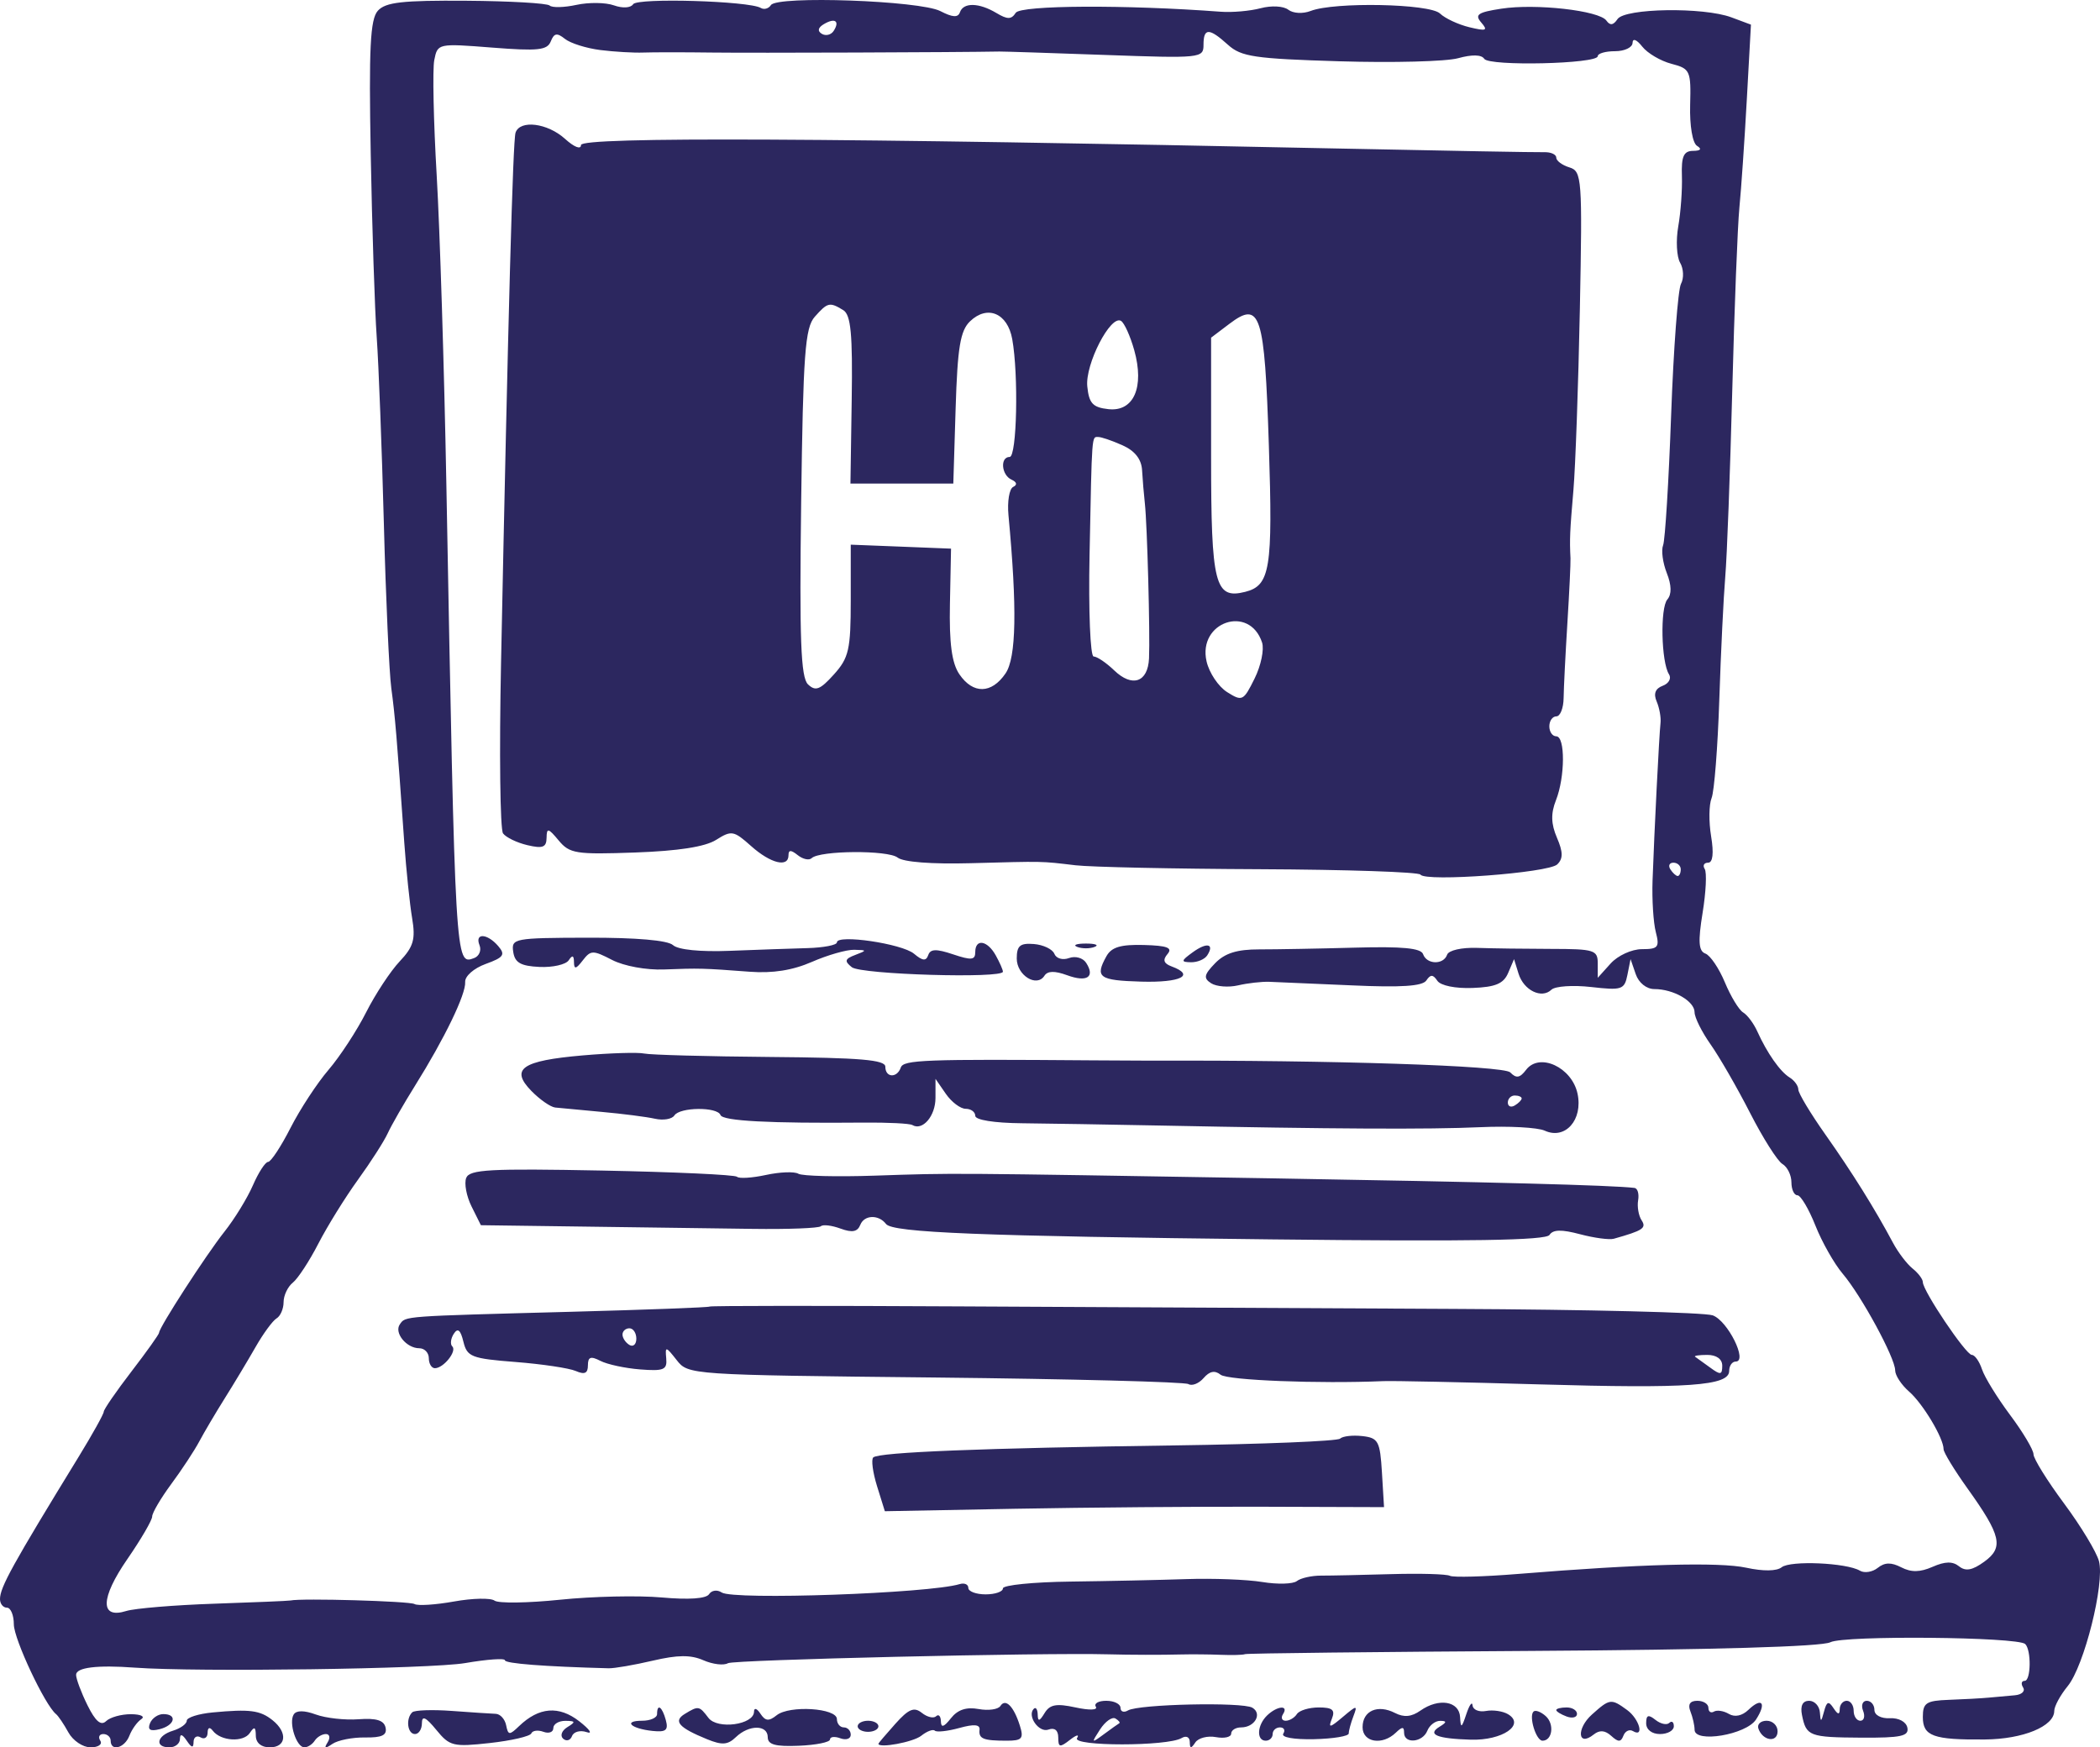 <?xml version="1.0" encoding="UTF-8"?> <svg xmlns="http://www.w3.org/2000/svg" width="143" height="119" viewBox="0 0 143 119" fill="none"><path fill-rule="evenodd" clip-rule="evenodd" d="M25.73 0.731C25.21 1.304 25.112 3.272 25.245 10.508C25.337 15.491 25.52 21.097 25.653 22.966C25.785 24.834 26.004 30.542 26.139 35.649C26.273 40.757 26.502 45.81 26.647 46.88C26.902 48.761 27.02 50.165 27.53 57.393C27.663 59.261 27.902 61.573 28.064 62.529C28.306 63.968 28.16 64.475 27.217 65.473C26.59 66.137 25.562 67.698 24.931 68.944C24.301 70.19 23.149 71.951 22.372 72.858C21.595 73.764 20.429 75.545 19.782 76.814C19.134 78.084 18.448 79.126 18.257 79.129C18.066 79.133 17.601 79.85 17.222 80.722C16.843 81.594 15.971 83.016 15.283 83.882C14.029 85.465 10.833 90.405 10.833 90.762C10.833 90.867 9.985 92.057 8.949 93.406C7.913 94.755 7.065 95.986 7.065 96.141C7.065 96.297 6.294 97.681 5.352 99.219C0.849 106.566 0 108.101 0 108.903C0 109.224 0.212 109.487 0.471 109.487C0.73 109.487 0.942 109.998 0.942 110.623C0.942 111.623 3.061 116.13 3.815 116.735C3.97 116.859 4.349 117.42 4.656 117.98C4.963 118.541 5.643 119 6.167 119C6.691 119 6.99 118.796 6.829 118.547C6.669 118.298 6.763 118.094 7.037 118.094C7.311 118.094 7.536 118.298 7.536 118.547C7.536 119.305 8.487 119.052 8.811 118.207C8.979 117.771 9.343 117.264 9.621 117.081C9.899 116.898 9.586 116.746 8.925 116.742C8.265 116.738 7.5 116.95 7.226 117.214C6.875 117.552 6.498 117.229 5.954 116.126C5.529 115.265 5.181 114.335 5.181 114.062C5.181 113.557 6.613 113.382 9.184 113.572C13.38 113.882 29.348 113.661 31.674 113.261C33.163 113.005 34.382 112.918 34.382 113.068C34.382 113.292 37.069 113.5 41.447 113.615C41.836 113.625 43.186 113.392 44.447 113.097C46.153 112.699 47.036 112.691 47.897 113.068C48.533 113.347 49.286 113.437 49.569 113.269C49.963 113.035 71.035 112.543 75.477 112.664C76.956 112.705 79.1 112.709 80.422 112.674C81.135 112.656 82.353 112.666 83.13 112.698C83.907 112.73 84.649 112.709 84.779 112.653C84.908 112.596 93.723 112.497 104.368 112.432C116.666 112.357 124.056 112.142 124.639 111.842C125.564 111.365 137.398 111.474 137.907 111.963C138.33 112.371 138.3 114.47 137.871 114.47C137.653 114.47 137.605 114.674 137.765 114.923C137.925 115.172 137.673 115.411 137.204 115.453C136.736 115.496 135.928 115.569 135.41 115.615C134.892 115.663 133.674 115.73 132.702 115.764C131.163 115.821 130.936 115.971 130.936 116.931C130.936 118.238 131.642 118.495 135.156 118.464C137.764 118.442 139.885 117.569 139.885 116.517C139.885 116.206 140.295 115.449 140.798 114.834C141.924 113.458 143.329 107.852 142.931 106.325C142.77 105.707 141.701 103.937 140.555 102.393C139.409 100.849 138.472 99.34 138.472 99.041C138.472 98.742 137.755 97.537 136.879 96.365C136.004 95.193 135.142 93.793 134.964 93.254C134.786 92.715 134.474 92.273 134.271 92.273C133.87 92.273 130.936 87.913 130.936 87.316C130.936 87.114 130.622 86.698 130.239 86.392C129.856 86.086 129.255 85.297 128.903 84.638C127.659 82.306 126.128 79.855 124.305 77.272C123.289 75.833 122.458 74.451 122.458 74.201C122.458 73.951 122.193 73.583 121.869 73.383C121.216 72.982 120.332 71.722 119.66 70.234C119.418 69.698 118.985 69.12 118.699 68.95C118.413 68.78 117.854 67.858 117.456 66.902C117.058 65.946 116.461 65.063 116.128 64.941C115.664 64.769 115.621 64.12 115.94 62.161C116.169 60.755 116.233 59.413 116.083 59.179C115.932 58.944 116.035 58.752 116.313 58.752C116.636 58.752 116.71 58.11 116.519 56.957C116.355 55.97 116.369 54.798 116.551 54.352C116.733 53.907 116.969 50.892 117.076 47.654C117.182 44.415 117.366 40.644 117.482 39.273C117.6 37.903 117.813 32.195 117.959 26.59C118.103 20.984 118.322 15.378 118.445 14.132C118.568 12.887 118.795 9.575 118.95 6.773L119.231 1.678L117.901 1.182C115.997 0.472 110.645 0.554 110.144 1.302C109.86 1.724 109.637 1.754 109.388 1.402C108.905 0.719 104.587 0.229 102.235 0.591C100.631 0.837 100.401 0.996 100.868 1.536C101.341 2.084 101.214 2.133 100.055 1.854C99.3 1.671 98.4 1.251 98.055 0.919C97.356 0.247 90.868 0.119 89.253 0.745C88.719 0.952 88.058 0.916 87.728 0.663C87.398 0.409 86.582 0.365 85.844 0.56C85.129 0.75 83.907 0.858 83.13 0.799C76.655 0.313 69.505 0.35 69.167 0.872C68.867 1.335 68.606 1.337 67.844 0.882C66.659 0.176 65.602 0.155 65.367 0.834C65.236 1.211 64.872 1.189 64.032 0.756C62.645 0.04 52.916 -0.306 52.497 0.346C52.342 0.587 52.031 0.674 51.807 0.541C51.005 0.064 43.401 -0.159 43.115 0.286C42.95 0.543 42.401 0.576 41.806 0.365C41.243 0.164 40.095 0.15 39.254 0.332C38.414 0.514 37.592 0.534 37.428 0.376C37.264 0.219 34.712 0.072 31.755 0.051C27.403 0.02 26.257 0.149 25.73 0.731ZM56.769 2.105C56.596 2.375 56.234 2.465 55.965 2.305C55.649 2.117 55.697 1.884 56.102 1.643C56.858 1.194 57.202 1.432 56.769 2.105ZM40.889 3.409C41.843 3.528 43.155 3.604 43.802 3.579C44.45 3.554 46.569 3.554 48.512 3.579C51.232 3.614 65.232 3.564 68.058 3.509C68.317 3.504 71.549 3.609 75.241 3.742C81.772 3.977 81.953 3.958 81.953 3.056C81.953 1.887 82.331 1.887 83.62 3.051C84.521 3.865 85.417 3.998 91.223 4.174C94.843 4.284 98.474 4.19 99.292 3.964C100.242 3.702 100.885 3.717 101.07 4.006C101.403 4.524 108.795 4.353 108.798 3.827C108.799 3.64 109.329 3.487 109.977 3.487C110.624 3.487 111.161 3.232 111.169 2.921C111.178 2.584 111.446 2.687 111.831 3.175C112.187 3.626 113.08 4.152 113.818 4.345C115.093 4.677 115.154 4.814 115.091 7.149C115.052 8.561 115.252 9.744 115.562 9.935C115.907 10.149 115.808 10.271 115.286 10.275C114.651 10.28 114.485 10.654 114.53 11.981C114.562 12.915 114.45 14.46 114.282 15.415C114.114 16.369 114.171 17.485 114.409 17.894C114.647 18.304 114.674 18.95 114.468 19.33C114.262 19.71 113.96 23.731 113.796 28.264C113.632 32.798 113.386 36.789 113.249 37.133C113.112 37.477 113.225 38.327 113.5 39.024C113.828 39.853 113.841 40.474 113.539 40.824C113.04 41.401 113.121 45.098 113.651 45.922C113.829 46.2 113.636 46.551 113.222 46.704C112.721 46.889 112.583 47.245 112.81 47.77C112.997 48.205 113.115 48.865 113.073 49.239C112.981 50.047 112.648 56.645 112.531 59.967C112.486 61.259 112.586 62.838 112.753 63.478C113.021 64.508 112.913 64.641 111.807 64.641C111.115 64.641 110.166 65.076 109.678 65.616L108.799 66.591V65.609C108.799 64.7 108.566 64.627 105.62 64.623C103.871 64.62 101.605 64.59 100.583 64.554C99.531 64.518 98.646 64.719 98.542 65.018C98.298 65.721 97.154 65.695 96.905 64.981C96.762 64.569 95.496 64.448 92.274 64.537C89.835 64.604 86.899 64.658 85.75 64.656C84.232 64.654 83.407 64.913 82.741 65.601C81.983 66.383 81.937 66.621 82.476 66.965C82.836 67.193 83.66 67.257 84.308 67.106C84.955 66.955 85.909 66.846 86.427 66.864C86.945 66.882 89.482 66.991 92.064 67.107C95.42 67.259 96.864 67.163 97.127 66.773C97.412 66.349 97.581 66.354 97.876 66.793C98.099 67.123 99.098 67.328 100.276 67.283C101.834 67.224 102.386 66.992 102.697 66.263L103.099 65.32L103.405 66.308C103.758 67.448 104.978 68.044 105.645 67.402C105.896 67.161 107.114 67.078 108.352 67.219C110.442 67.457 110.617 67.399 110.818 66.398L111.034 65.32L111.385 66.34C111.588 66.933 112.119 67.359 112.653 67.359C113.961 67.359 115.393 68.185 115.393 68.94C115.393 69.294 115.886 70.282 116.488 71.135C117.09 71.989 118.299 74.088 119.174 75.799C120.048 77.51 121.039 79.073 121.376 79.272C121.712 79.472 121.987 80.032 121.987 80.518C121.987 81.004 122.17 81.401 122.394 81.401C122.618 81.401 123.168 82.327 123.618 83.458C124.066 84.589 124.904 86.067 125.477 86.742C126.751 88.241 129.052 92.479 129.052 93.327C129.052 93.667 129.477 94.315 129.997 94.768C130.938 95.586 132.349 97.943 132.349 98.696C132.349 98.913 133.078 100.11 133.969 101.356C136.274 104.577 136.459 105.384 135.121 106.355C134.309 106.944 133.851 107.029 133.403 106.671C132.965 106.321 132.454 106.33 131.601 106.705C130.743 107.081 130.148 107.091 129.466 106.74C128.781 106.387 128.34 106.397 127.865 106.777C127.504 107.064 126.958 107.151 126.651 106.968C125.744 106.429 121.917 106.261 121.324 106.735C120.986 107.005 120.069 107.017 118.917 106.767C117.079 106.369 111.666 106.515 103.399 107.188C101.059 107.379 98.959 107.437 98.732 107.317C98.506 107.197 96.704 107.146 94.729 107.203C92.753 107.26 90.607 107.306 89.96 107.304C89.312 107.303 88.57 107.47 88.311 107.675C88.052 107.881 86.992 107.91 85.956 107.739C84.92 107.569 82.588 107.48 80.775 107.542C78.962 107.603 75.412 107.679 72.886 107.711C70.361 107.742 68.294 107.951 68.294 108.174C68.294 108.398 67.764 108.581 67.116 108.581C66.469 108.581 65.939 108.383 65.939 108.142C65.939 107.901 65.674 107.784 65.35 107.882C63.259 108.517 49.935 108.985 49.143 108.452C48.84 108.248 48.458 108.3 48.285 108.568C48.088 108.875 46.907 108.957 45.064 108.792C43.463 108.648 40.352 108.717 38.15 108.945C35.949 109.172 33.934 109.201 33.675 109.007C33.415 108.814 32.173 108.841 30.915 109.067C29.656 109.293 28.446 109.371 28.226 109.24C27.892 109.042 20.528 108.831 19.782 108.998C19.652 109.027 17.321 109.125 14.601 109.217C11.881 109.309 9.181 109.533 8.601 109.713C6.798 110.277 6.827 108.854 8.672 106.179C9.602 104.832 10.362 103.528 10.362 103.28C10.362 103.031 10.949 102.033 11.666 101.061C12.384 100.09 13.242 98.785 13.573 98.162C13.904 97.539 14.687 96.214 15.312 95.218C15.938 94.221 16.878 92.655 17.402 91.738C17.926 90.82 18.57 89.942 18.833 89.786C19.096 89.63 19.311 89.131 19.311 88.678C19.311 88.225 19.594 87.628 19.94 87.352C20.286 87.076 21.069 85.879 21.68 84.692C22.291 83.505 23.503 81.55 24.373 80.347C25.244 79.144 26.158 77.717 26.405 77.176C26.652 76.635 27.491 75.173 28.269 73.927C30.275 70.718 31.732 67.705 31.676 66.879C31.649 66.483 32.264 65.941 33.075 65.647C34.303 65.202 34.431 65.017 33.924 64.428C33.171 63.556 32.312 63.522 32.654 64.377C32.795 64.73 32.626 65.124 32.279 65.251C31 65.724 31.006 65.828 30.394 32.931C30.248 25.083 29.952 15.641 29.737 11.948C29.521 8.256 29.447 4.72 29.572 4.092C29.798 2.956 29.818 2.952 33.509 3.241C36.638 3.487 37.264 3.421 37.505 2.819C37.731 2.251 37.929 2.216 38.471 2.649C38.846 2.948 39.934 3.29 40.889 3.409ZM35.106 9.036C34.926 9.579 34.603 21.36 34.118 45.162C33.993 51.266 34.055 56.484 34.254 56.757C34.455 57.03 35.2 57.391 35.913 57.558C36.955 57.804 37.21 57.707 37.219 57.062C37.228 56.361 37.332 56.383 38.043 57.238C38.791 58.136 39.211 58.202 43.253 58.058C46.2 57.953 48.017 57.669 48.766 57.197C49.813 56.537 49.963 56.563 51.15 57.622C52.481 58.809 53.693 59.104 53.693 58.244C53.693 57.87 53.86 57.869 54.325 58.24C54.673 58.517 55.098 58.609 55.27 58.443C55.818 57.916 60.474 57.884 61.125 58.404C61.508 58.709 63.437 58.858 66.083 58.787C71.165 58.65 70.839 58.644 73.239 58.928C74.275 59.05 79.938 59.171 85.823 59.196C91.707 59.222 96.615 59.387 96.729 59.564C97.055 60.073 105.439 59.447 106.04 58.869C106.447 58.478 106.441 58.028 106.02 57.049C105.616 56.111 105.597 55.399 105.952 54.502C106.578 52.919 106.591 50.145 105.973 50.145C105.714 50.145 105.502 49.839 105.502 49.466C105.502 49.092 105.717 48.786 105.981 48.786C106.244 48.786 106.466 48.225 106.475 47.54C106.484 46.855 106.599 44.562 106.731 42.444C106.863 40.327 106.958 38.339 106.943 38.028C106.878 36.709 106.901 36.185 107.142 33.384C107.281 31.765 107.478 26.218 107.581 21.057C107.757 12.147 107.721 11.66 106.869 11.4C106.376 11.25 105.973 10.95 105.973 10.733C105.973 10.516 105.603 10.35 105.149 10.365C104.695 10.38 98.496 10.269 91.373 10.119C56.686 9.386 39.563 9.306 39.563 9.876C39.563 10.204 39.108 10.028 38.474 9.455C37.279 8.375 35.404 8.142 35.106 9.036ZM57.419 21.119C57.941 21.437 58.065 22.743 57.997 27.227L57.911 32.931H61.413H64.916L65.074 27.802C65.202 23.661 65.391 22.519 66.055 21.882C67.238 20.746 68.61 21.325 68.928 23.094C69.367 25.529 69.244 31.119 68.753 31.119C68.086 31.119 68.19 32.356 68.883 32.667C69.244 32.83 69.287 33.02 68.992 33.161C68.729 33.287 68.585 34.153 68.672 35.086C69.267 41.434 69.205 44.786 68.472 45.862C67.519 47.261 66.259 47.285 65.329 45.92C64.812 45.161 64.632 43.813 64.686 41.114L64.761 37.364L61.347 37.228L57.932 37.094V40.876C57.932 44.231 57.803 44.802 56.788 45.929C55.843 46.978 55.534 47.097 55.021 46.608C54.53 46.14 54.432 43.544 54.555 34.227C54.689 24.093 54.819 22.316 55.484 21.57C56.358 20.587 56.494 20.556 57.419 21.119ZM86.404 30.353C86.677 38.753 86.494 39.879 84.785 40.309C82.727 40.827 82.47 39.808 82.47 31.125V22.996L83.709 22.059C85.828 20.455 86.112 21.325 86.404 30.353ZM77.236 23.847C77.942 26.37 77.204 28.056 75.477 27.865C74.412 27.747 74.156 27.472 74.039 26.316C73.886 24.808 75.623 21.43 76.334 21.853C76.561 21.988 76.966 22.885 77.236 23.847ZM76.439 30.327C77.281 30.703 77.728 31.273 77.77 32.025C77.805 32.648 77.891 33.667 77.96 34.29C78.12 35.734 78.32 43.178 78.243 44.837C78.167 46.473 77.1 46.837 75.866 45.65C75.328 45.133 74.7 44.709 74.471 44.709C74.243 44.709 74.117 41.6 74.193 37.801C74.36 29.391 74.333 29.761 74.794 29.761C75.001 29.761 75.741 30.015 76.439 30.327ZM85.94 43.755C86.096 44.227 85.867 45.333 85.43 46.213C84.673 47.742 84.59 47.782 83.561 47.134C82.968 46.76 82.338 45.819 82.161 45.042C81.546 42.352 85.08 41.149 85.94 43.755ZM114.451 59.205C114.451 59.454 114.358 59.658 114.243 59.658C114.129 59.658 113.905 59.454 113.745 59.205C113.584 58.956 113.678 58.752 113.952 58.752C114.226 58.752 114.451 58.956 114.451 59.205ZM34.948 64.823C35.057 65.562 35.454 65.79 36.732 65.851C37.636 65.894 38.533 65.69 38.727 65.398C38.974 65.024 39.08 65.06 39.085 65.52C39.091 66.031 39.221 66.006 39.681 65.409C40.227 64.701 40.374 64.698 41.683 65.376C42.489 65.792 44.006 66.071 45.215 66.024C47.614 65.931 47.87 65.938 51.05 66.178C52.618 66.296 53.972 66.082 55.289 65.507C56.354 65.041 57.649 64.671 58.167 64.683C59.046 64.703 59.051 64.727 58.24 65.034C57.526 65.304 57.484 65.454 58.005 65.87C58.629 66.368 68.294 66.655 68.294 66.175C68.294 66.046 68.074 65.546 67.806 65.064C67.233 64.034 66.41 63.905 66.41 64.844C66.41 65.385 66.146 65.411 64.905 64.995C63.751 64.608 63.355 64.62 63.208 65.046C63.062 65.466 62.825 65.443 62.24 64.952C61.419 64.265 56.99 63.612 56.99 64.179C56.99 64.362 56.09 64.537 54.988 64.569C53.887 64.6 51.503 64.683 49.69 64.754C47.678 64.833 46.173 64.681 45.828 64.365C45.472 64.038 43.336 63.852 40.036 63.86C34.998 63.873 34.812 63.908 34.948 64.823ZM69.236 65.277C69.236 66.422 70.596 67.269 71.121 66.451C71.337 66.116 71.818 66.105 72.673 66.418C74.02 66.91 74.584 66.54 73.962 65.573C73.745 65.234 73.226 65.088 72.798 65.246C72.366 65.406 71.925 65.279 71.797 64.957C71.671 64.642 71.043 64.342 70.402 64.291C69.46 64.216 69.236 64.406 69.236 65.277ZM73.357 64.488C73.681 64.614 74.211 64.614 74.534 64.488C74.859 64.362 74.593 64.259 73.946 64.259C73.298 64.259 73.033 64.362 73.357 64.488ZM75.344 65.12C74.543 66.56 74.829 66.769 77.714 66.852C80.403 66.929 81.418 66.421 79.78 65.816C79.24 65.617 79.159 65.374 79.5 64.975C79.867 64.546 79.49 64.401 77.89 64.357C76.315 64.314 75.688 64.502 75.344 65.12ZM81.212 64.858C80.415 65.438 80.401 65.52 81.101 65.532C81.539 65.54 82.037 65.329 82.207 65.063C82.72 64.265 82.18 64.153 81.212 64.858ZM39.674 71.877C35.526 72.237 34.72 72.797 36.187 74.299C36.758 74.883 37.486 75.39 37.806 75.426C38.124 75.461 39.552 75.595 40.976 75.724C42.401 75.852 44.031 76.062 44.598 76.189C45.165 76.317 45.76 76.217 45.921 75.967C46.29 75.393 48.851 75.368 49.062 75.937C49.212 76.343 52.369 76.51 58.807 76.452C60.454 76.437 61.947 76.512 62.126 76.618C62.824 77.033 63.702 76.005 63.702 74.772L63.703 73.474L64.407 74.493C64.795 75.054 65.404 75.513 65.761 75.513C66.118 75.513 66.41 75.727 66.41 75.99C66.41 76.273 67.698 76.479 69.589 76.497C71.338 76.515 75.524 76.584 78.891 76.651C90.794 76.89 97.3 76.924 100.792 76.765C102.735 76.676 104.713 76.783 105.188 77.001C106.583 77.641 107.802 76.266 107.423 74.483C107.04 72.685 104.831 71.66 103.92 72.858C103.494 73.418 103.251 73.457 102.84 73.033C102.394 72.575 90.691 72.191 78.42 72.234C77.902 72.236 76.1 72.227 74.417 72.213C62.937 72.124 61.521 72.177 61.34 72.702C61.084 73.438 60.287 73.398 60.287 72.648C60.287 72.177 58.605 72.034 52.462 71.983C48.158 71.947 44.29 71.841 43.866 71.749C43.442 71.656 41.556 71.714 39.674 71.877ZM103.618 74.806C103.618 74.916 103.406 75.132 103.147 75.286C102.888 75.44 102.676 75.35 102.676 75.086C102.676 74.823 102.888 74.607 103.147 74.607C103.406 74.607 103.618 74.696 103.618 74.806ZM31.747 80.219C31.599 80.59 31.763 81.466 32.112 82.167L32.746 83.44L39.805 83.535C43.687 83.587 48.84 83.656 51.255 83.69C53.67 83.724 55.759 83.643 55.896 83.511C56.033 83.379 56.635 83.45 57.234 83.67C58.036 83.963 58.392 83.895 58.585 83.41C58.856 82.732 59.834 82.703 60.334 83.357C60.784 83.945 66.75 84.183 86.621 84.406C100.137 84.558 105.274 84.475 105.514 84.102C105.751 83.732 106.331 83.719 107.592 84.054C108.553 84.309 109.589 84.448 109.894 84.362C111.881 83.803 112.132 83.636 111.784 83.103C111.58 82.79 111.474 82.177 111.549 81.741C111.623 81.305 111.512 80.927 111.302 80.901C109.817 80.718 101.449 80.497 86.662 80.249C64.285 79.875 65.046 79.88 59.571 80.065C56.975 80.153 54.632 80.094 54.364 79.935C54.096 79.775 53.104 79.813 52.16 80.018C51.216 80.222 50.327 80.278 50.185 80.141C50.042 80.004 45.896 79.814 40.971 79.718C33.358 79.57 31.976 79.645 31.747 80.219ZM48.324 88.981C48.264 89.04 43.989 89.2 38.825 89.338C27.32 89.645 27.626 89.622 27.227 90.192C26.822 90.769 27.678 91.82 28.552 91.82C28.91 91.82 29.201 92.126 29.201 92.5C29.201 92.874 29.388 93.179 29.615 93.179C30.203 93.179 31.132 92.016 30.799 91.696C30.646 91.548 30.691 91.161 30.9 90.836C31.172 90.413 31.359 90.566 31.555 91.372C31.808 92.407 32.1 92.521 35.108 92.756C36.911 92.897 38.757 93.173 39.21 93.37C39.812 93.632 40.034 93.528 40.034 92.985C40.034 92.408 40.225 92.339 40.886 92.68C41.355 92.921 42.573 93.183 43.594 93.262C45.203 93.387 45.439 93.286 45.367 92.509C45.29 91.672 45.336 91.68 46.077 92.624C46.867 93.631 46.941 93.636 63.671 93.813C72.912 93.911 80.675 94.112 80.924 94.26C81.172 94.407 81.639 94.222 81.962 93.848C82.368 93.378 82.725 93.308 83.118 93.623C83.594 94.003 89.809 94.247 94.198 94.059C94.846 94.031 99.615 94.13 104.796 94.28C114.976 94.575 117.748 94.379 117.748 93.366C117.748 93.014 117.949 92.726 118.195 92.726C119.031 92.726 117.651 89.95 116.63 89.58C116.079 89.38 108.104 89.182 98.908 89.14C89.712 89.097 74.593 89.02 65.311 88.969C56.028 88.918 48.384 88.923 48.324 88.981ZM43.331 91.168C43.331 91.556 43.119 91.748 42.86 91.594C42.601 91.44 42.389 91.122 42.389 90.888C42.389 90.653 42.601 90.461 42.86 90.461C43.119 90.461 43.331 90.779 43.331 91.168ZM117.277 93.008C117.277 93.637 117.158 93.656 116.453 93.136C115.999 92.803 115.54 92.472 115.432 92.401C115.324 92.331 115.695 92.273 116.256 92.273C116.884 92.273 117.277 92.556 117.277 93.008ZM91.251 97.976C91.075 98.146 85.996 98.353 79.966 98.437C66.914 98.617 59.833 98.9 59.464 99.256C59.315 99.398 59.433 100.281 59.724 101.217L60.254 102.919L69.102 102.752C73.968 102.661 81.616 102.598 86.097 102.614L94.246 102.641L94.104 100.288C93.976 98.149 93.855 97.923 92.768 97.802C92.111 97.728 91.428 97.806 91.251 97.976ZM68.123 116.182C67.97 116.419 67.3 116.513 66.634 116.39C65.805 116.238 65.212 116.436 64.754 117.017C64.273 117.628 64.081 117.687 64.07 117.225C64.061 116.872 63.916 116.718 63.745 116.882C63.575 117.046 63.136 116.942 62.772 116.651C62.244 116.229 61.875 116.383 60.962 117.404C60.332 118.11 59.816 118.716 59.816 118.751C59.816 119.084 62.189 118.644 62.731 118.211C63.118 117.902 63.535 117.745 63.658 117.864C63.781 117.981 64.529 117.9 65.32 117.682C66.332 117.402 66.742 117.438 66.702 117.802C66.635 118.419 66.954 118.547 68.561 118.547C69.596 118.547 69.724 118.4 69.45 117.528C69.036 116.207 68.473 115.637 68.123 116.182ZM71.13 116.668C70.788 117.233 70.674 117.258 70.663 116.772C70.655 116.419 70.538 116.237 70.402 116.368C69.912 116.839 70.743 118.03 71.394 117.79C71.812 117.636 72.062 117.837 72.062 118.327C72.062 119.006 72.168 119.028 72.859 118.489C73.297 118.147 73.515 118.094 73.342 118.37C72.989 118.939 79.501 118.938 80.458 118.369C80.773 118.182 81.014 118.296 81.018 118.633C81.023 119.092 81.108 119.1 81.394 118.668C81.596 118.361 82.229 118.197 82.799 118.303C83.37 118.408 83.837 118.303 83.837 118.068C83.837 117.833 84.142 117.641 84.515 117.641C85.441 117.641 85.972 116.711 85.28 116.3C84.609 115.901 77.532 116.056 76.808 116.487C76.529 116.652 76.301 116.572 76.301 116.308C76.301 116.045 75.864 115.829 75.331 115.829C74.798 115.829 74.478 116.011 74.621 116.233C74.771 116.467 74.184 116.487 73.232 116.28C71.93 115.998 71.488 116.079 71.13 116.668ZM96.723 116.498C96.115 116.926 95.604 116.973 94.993 116.659C93.818 116.054 92.785 116.506 92.785 117.627C92.785 118.662 94.129 118.886 95.046 118.003C95.486 117.58 95.611 117.58 95.611 118.003C95.611 118.783 96.872 118.675 97.195 117.867C97.344 117.494 97.737 117.191 98.07 117.195C98.533 117.2 98.525 117.291 98.034 117.591C97.159 118.124 97.837 118.408 100.15 118.478C102.307 118.543 103.891 117.457 102.686 116.741C102.336 116.533 101.661 116.434 101.186 116.523C100.71 116.611 100.3 116.44 100.274 116.143C100.248 115.846 100.058 116.112 99.85 116.735C99.53 117.697 99.466 117.729 99.426 116.945C99.37 115.846 97.977 115.617 96.723 116.498ZM108.406 116.762C107.328 117.728 107.436 118.994 108.523 118.126C108.925 117.805 109.293 117.833 109.717 118.218C110.201 118.657 110.376 118.654 110.547 118.204C110.666 117.891 110.957 117.75 111.194 117.891C111.991 118.365 111.635 117.068 110.801 116.459C109.711 115.663 109.619 115.675 108.406 116.762ZM115.107 116.545C115.264 116.94 115.393 117.505 115.393 117.803C115.393 118.73 118.902 118.144 119.577 117.104C120.311 115.974 119.982 115.557 119.058 116.446C118.632 116.856 118.129 116.961 117.729 116.723C117.375 116.513 116.918 116.442 116.711 116.565C116.504 116.688 116.335 116.572 116.335 116.308C116.335 116.045 115.994 115.829 115.578 115.829C115.081 115.829 114.92 116.075 115.107 116.545ZM122.706 116.796C122.995 118.24 123.201 118.318 126.752 118.34C129.456 118.356 130 118.238 129.883 117.66C129.801 117.258 129.293 116.984 128.69 117.016C128.087 117.046 127.639 116.805 127.639 116.449C127.639 116.108 127.404 115.829 127.117 115.829C126.831 115.829 126.718 116.135 126.867 116.508C127.016 116.882 126.933 117.188 126.682 117.188C126.431 117.188 126.226 116.882 126.226 116.508C126.226 116.135 126.014 115.829 125.755 115.829C125.496 115.829 125.281 116.084 125.277 116.395C125.272 116.8 125.151 116.781 124.853 116.329C124.519 115.822 124.392 115.866 124.209 116.556C124.01 117.301 123.973 117.31 123.926 116.622C123.895 116.186 123.565 115.829 123.191 115.829C122.751 115.829 122.58 116.169 122.706 116.796ZM14.483 116.622C13.512 116.714 12.717 116.967 12.717 117.185C12.717 117.402 12.293 117.709 11.775 117.867C10.675 118.203 10.509 119 11.539 119C11.928 119 12.249 118.745 12.253 118.433C12.258 118.056 12.412 118.094 12.717 118.547C13.048 119.04 13.175 119.064 13.181 118.633C13.184 118.307 13.4 118.166 13.659 118.32C13.918 118.474 14.133 118.333 14.137 118.007C14.142 117.645 14.279 117.59 14.49 117.867C15.038 118.584 16.581 118.675 17.016 118.015C17.318 117.557 17.414 117.603 17.42 118.207C17.424 118.695 17.788 119 18.369 119C19.499 119 19.603 117.985 18.558 117.151C17.71 116.474 17.014 116.384 14.483 116.622ZM20.003 116.756C19.642 117.318 20.185 119 20.727 119C20.954 119 21.27 118.796 21.43 118.547C21.59 118.298 21.933 118.094 22.192 118.094C22.451 118.094 22.504 118.349 22.309 118.66C22.048 119.079 22.132 119.107 22.635 118.765C23.008 118.511 24.01 118.314 24.86 118.327C26.007 118.345 26.367 118.172 26.256 117.656C26.149 117.158 25.63 116.997 24.421 117.086C23.493 117.156 22.184 117.01 21.51 116.764C20.72 116.475 20.186 116.472 20.003 116.756ZM28.072 116.613C27.615 117.053 27.747 118.094 28.259 118.094C28.519 118.094 28.73 117.76 28.73 117.353C28.73 116.814 28.995 116.936 29.707 117.806C30.62 118.923 30.856 118.981 33.357 118.705C34.828 118.542 36.098 118.248 36.179 118.05C36.261 117.853 36.631 117.804 37.004 117.941C37.375 118.078 37.679 117.965 37.679 117.689C37.679 117.413 38.05 117.191 38.504 117.195C39.195 117.2 39.216 117.27 38.635 117.623C38.254 117.855 38.124 118.208 38.346 118.409C38.569 118.609 38.841 118.53 38.952 118.232C39.063 117.935 39.511 117.814 39.947 117.963C40.384 118.113 40.159 117.782 39.448 117.227C38.059 116.145 36.7 116.253 35.346 117.555C34.689 118.187 34.603 118.181 34.466 117.495C34.382 117.077 34.064 116.727 33.759 116.717C33.455 116.707 32.114 116.618 30.78 116.52C29.447 116.421 28.228 116.463 28.072 116.613ZM44.744 116.735C44.744 116.984 44.285 117.188 43.724 117.188C42.403 117.188 42.956 117.726 44.437 117.882C45.348 117.978 45.526 117.831 45.339 117.142C45.09 116.223 44.744 115.987 44.744 116.735ZM46.632 116.723C45.827 117.213 46.217 117.658 48.143 118.444C49.172 118.864 49.556 118.837 50.111 118.303C51.002 117.446 52.28 117.45 52.28 118.31C52.28 118.815 52.802 118.958 54.4 118.891C55.565 118.843 56.519 118.65 56.519 118.462C56.519 118.275 56.837 118.24 57.225 118.383C57.614 118.526 57.932 118.418 57.932 118.142C57.932 117.866 57.72 117.641 57.461 117.641C57.202 117.641 56.99 117.386 56.989 117.075C56.988 116.322 53.761 116.117 52.887 116.814C52.354 117.24 52.117 117.217 51.78 116.706C51.538 116.337 51.349 116.28 51.345 116.573C51.333 117.464 48.856 117.8 48.243 116.994C47.614 116.166 47.562 116.157 46.632 116.723ZM86.286 116.825C85.6 117.485 85.542 118.547 86.192 118.547C86.451 118.547 86.662 118.343 86.662 118.094C86.662 117.845 86.887 117.641 87.161 117.641C87.435 117.641 87.537 117.833 87.385 118.068C87.225 118.317 88.1 118.474 89.477 118.444C90.778 118.415 91.843 118.24 91.843 118.053C91.843 117.867 91.985 117.341 92.159 116.885C92.453 116.111 92.403 116.115 91.432 116.936C90.55 117.682 90.437 117.699 90.696 117.049C90.934 116.452 90.737 116.282 89.802 116.282C89.142 116.282 88.471 116.486 88.311 116.735C88.151 116.984 87.808 117.188 87.549 117.188C87.29 117.188 87.209 116.984 87.369 116.735C87.776 116.101 86.969 116.168 86.286 116.825ZM104.426 116.562C104.09 116.885 104.6 118.547 105.036 118.547C105.711 118.547 105.861 117.415 105.258 116.873C104.929 116.578 104.555 116.438 104.426 116.562ZM105.973 116.46C105.973 116.558 106.291 116.755 106.68 116.899C107.068 117.042 107.386 116.962 107.386 116.721C107.386 116.479 107.068 116.282 106.68 116.282C106.291 116.282 105.973 116.362 105.973 116.46ZM10.212 117.363C10.036 117.804 10.232 117.923 10.868 117.763C11.911 117.501 12.098 116.735 11.119 116.735C10.758 116.735 10.35 117.017 10.212 117.363ZM76.215 117.361C76.132 117.407 75.66 117.743 75.165 118.109C74.314 118.737 74.3 118.719 74.906 117.783C75.259 117.239 75.731 116.902 75.956 117.036C76.18 117.169 76.296 117.316 76.215 117.361ZM112.096 117.359C112.096 117.792 112.483 118.094 113.038 118.094C113.556 118.094 113.98 117.856 113.98 117.565C113.98 117.275 113.841 117.171 113.67 117.335C113.5 117.499 113.076 117.406 112.728 117.128C112.244 116.742 112.096 116.795 112.096 117.359ZM58.403 117.565C58.403 117.773 58.721 117.943 59.109 117.943C59.498 117.943 59.816 117.773 59.816 117.565C59.816 117.358 59.498 117.188 59.109 117.188C58.721 117.188 58.403 117.358 58.403 117.565ZM119.74 117.726C120.031 118.566 121.045 118.705 121.045 117.905C121.045 117.51 120.709 117.188 120.299 117.188C119.889 117.188 119.637 117.43 119.74 117.726Z" fill="#2C275F"></path></svg> 
